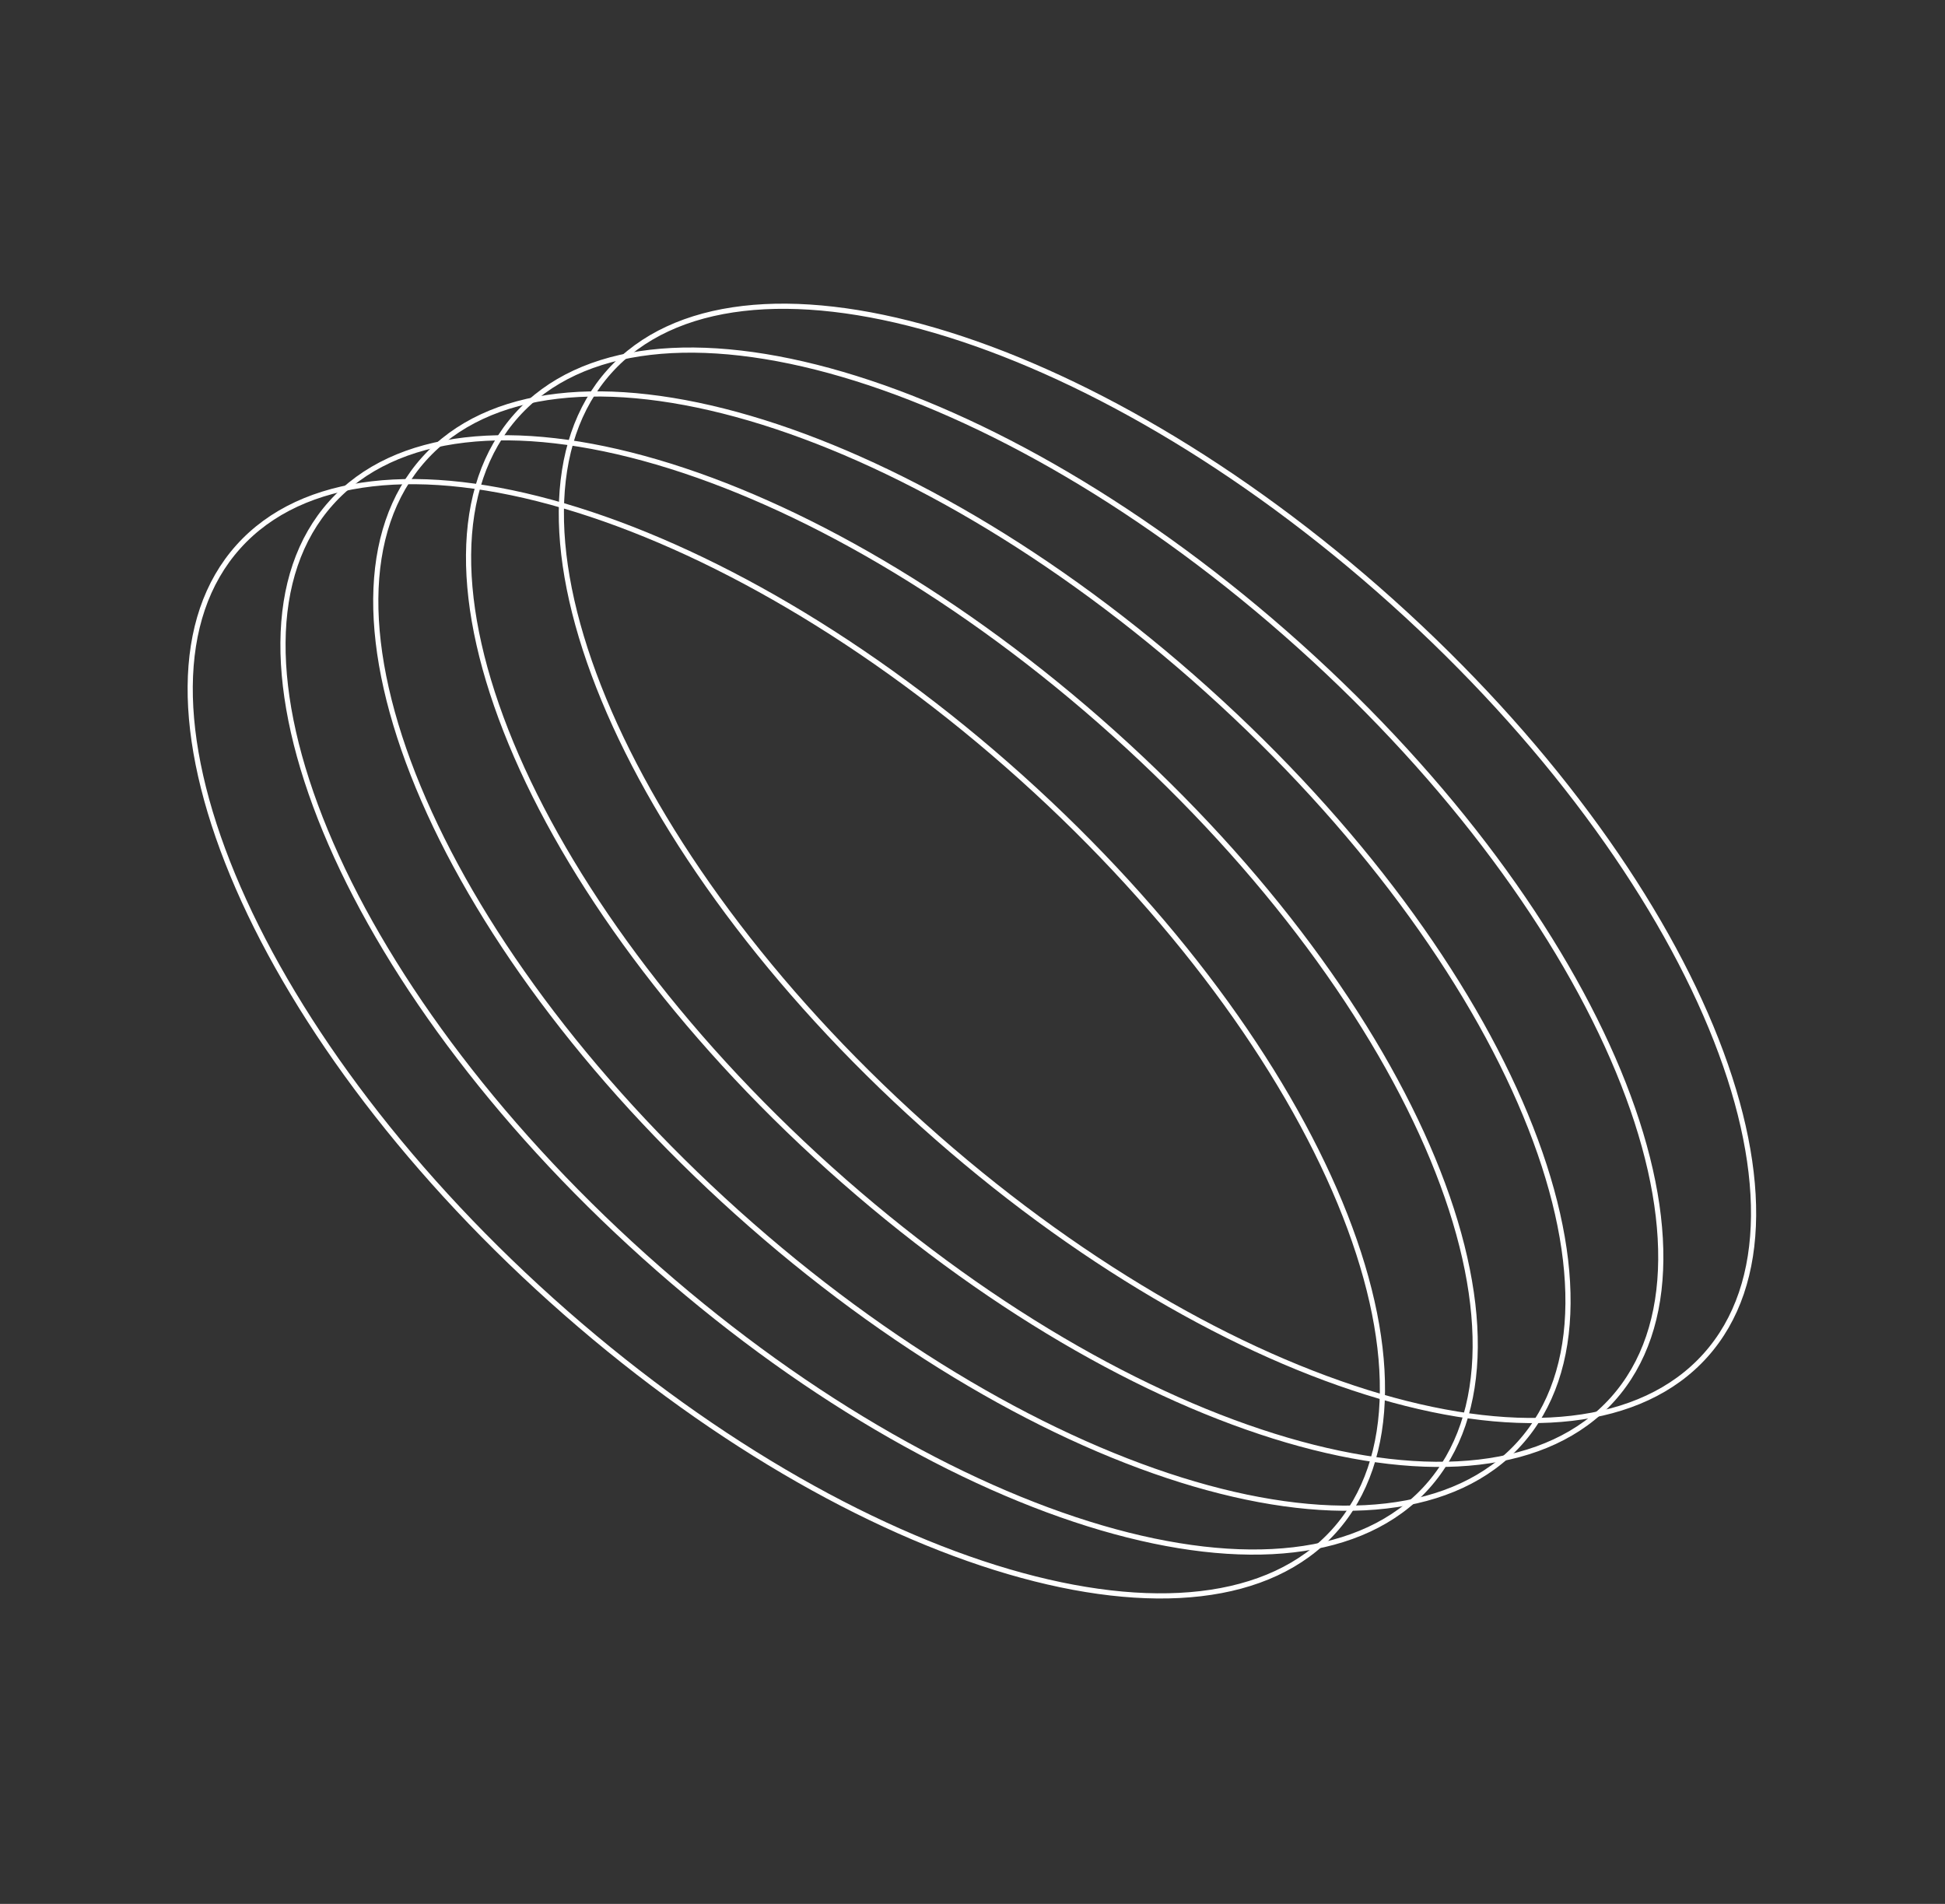 <?xml version="1.0" encoding="UTF-8"?> <svg xmlns="http://www.w3.org/2000/svg" width="753" height="737" viewBox="0 0 753 737" fill="none"><rect x="0" y="0" width="753" height="737" fill="#333333" stroke="none"/> <path d="M538.978 233.002C597.678 285.705 640.552 344.781 662.442 397.654C684.362 450.6 685.119 496.974 660.246 524.677C635.373 552.381 589.186 556.607 534.192 540.497C479.275 524.41 415.937 488.126 357.238 435.424C298.538 382.722 255.664 323.645 233.774 270.773C211.853 217.826 211.097 171.453 235.97 143.749C260.843 116.046 307.03 111.819 362.024 127.929C416.941 144.016 480.279 180.3 538.978 233.002Z" stroke="white" stroke-width="2"></path> <path d="M503.056 249.976C561.756 302.678 604.63 361.755 626.52 414.627C648.44 467.573 649.197 513.947 624.324 541.651C599.451 569.354 553.264 573.581 498.27 557.471C443.353 541.383 380.015 505.1 321.316 452.397C262.616 399.695 219.742 340.618 197.852 287.746C175.931 234.8 175.175 188.426 200.048 160.723C224.921 133.019 271.108 128.793 326.102 144.903C381.019 160.99 444.357 197.274 503.056 249.976Z" stroke="white" stroke-width="2"></path> <path d="M467.134 266.949C525.834 319.651 568.708 378.728 590.598 431.6C612.518 484.547 613.275 530.92 588.402 558.624C563.529 586.327 517.342 590.554 462.348 574.444C407.431 558.357 344.093 522.073 285.394 469.371C226.694 416.669 183.82 357.592 161.93 304.72C140.009 251.773 139.253 205.4 164.126 177.696C188.999 149.993 235.186 145.766 290.18 161.876C345.097 177.963 408.435 214.247 467.134 266.949Z" stroke="white" stroke-width="2"></path> <path d="M431.212 283.923C489.912 336.625 532.786 395.702 554.676 448.574C576.596 501.52 577.353 547.894 552.48 575.598C527.607 603.301 481.42 607.528 426.426 591.418C371.509 575.33 308.171 539.047 249.472 486.344C190.772 433.642 147.898 374.565 126.008 321.693C104.087 268.747 103.331 222.373 128.204 194.67C153.077 166.966 199.264 162.74 254.258 178.85C309.175 194.937 372.513 231.221 431.212 283.923Z" stroke="white" stroke-width="2"></path> <path d="M395.29 300.896C453.99 353.599 496.864 412.675 518.754 465.547C540.675 518.494 541.431 564.867 516.558 592.571C491.685 620.274 445.498 624.501 390.504 608.391C335.588 592.304 272.249 556.02 213.55 503.318C154.85 450.616 111.977 391.539 90.087 338.667C68.166 285.72 67.409 239.347 92.282 211.643C117.155 183.94 163.342 179.713 218.336 195.823C273.253 211.91 336.591 248.194 395.29 300.896Z" stroke="white" stroke-width="2"></path> </svg> 